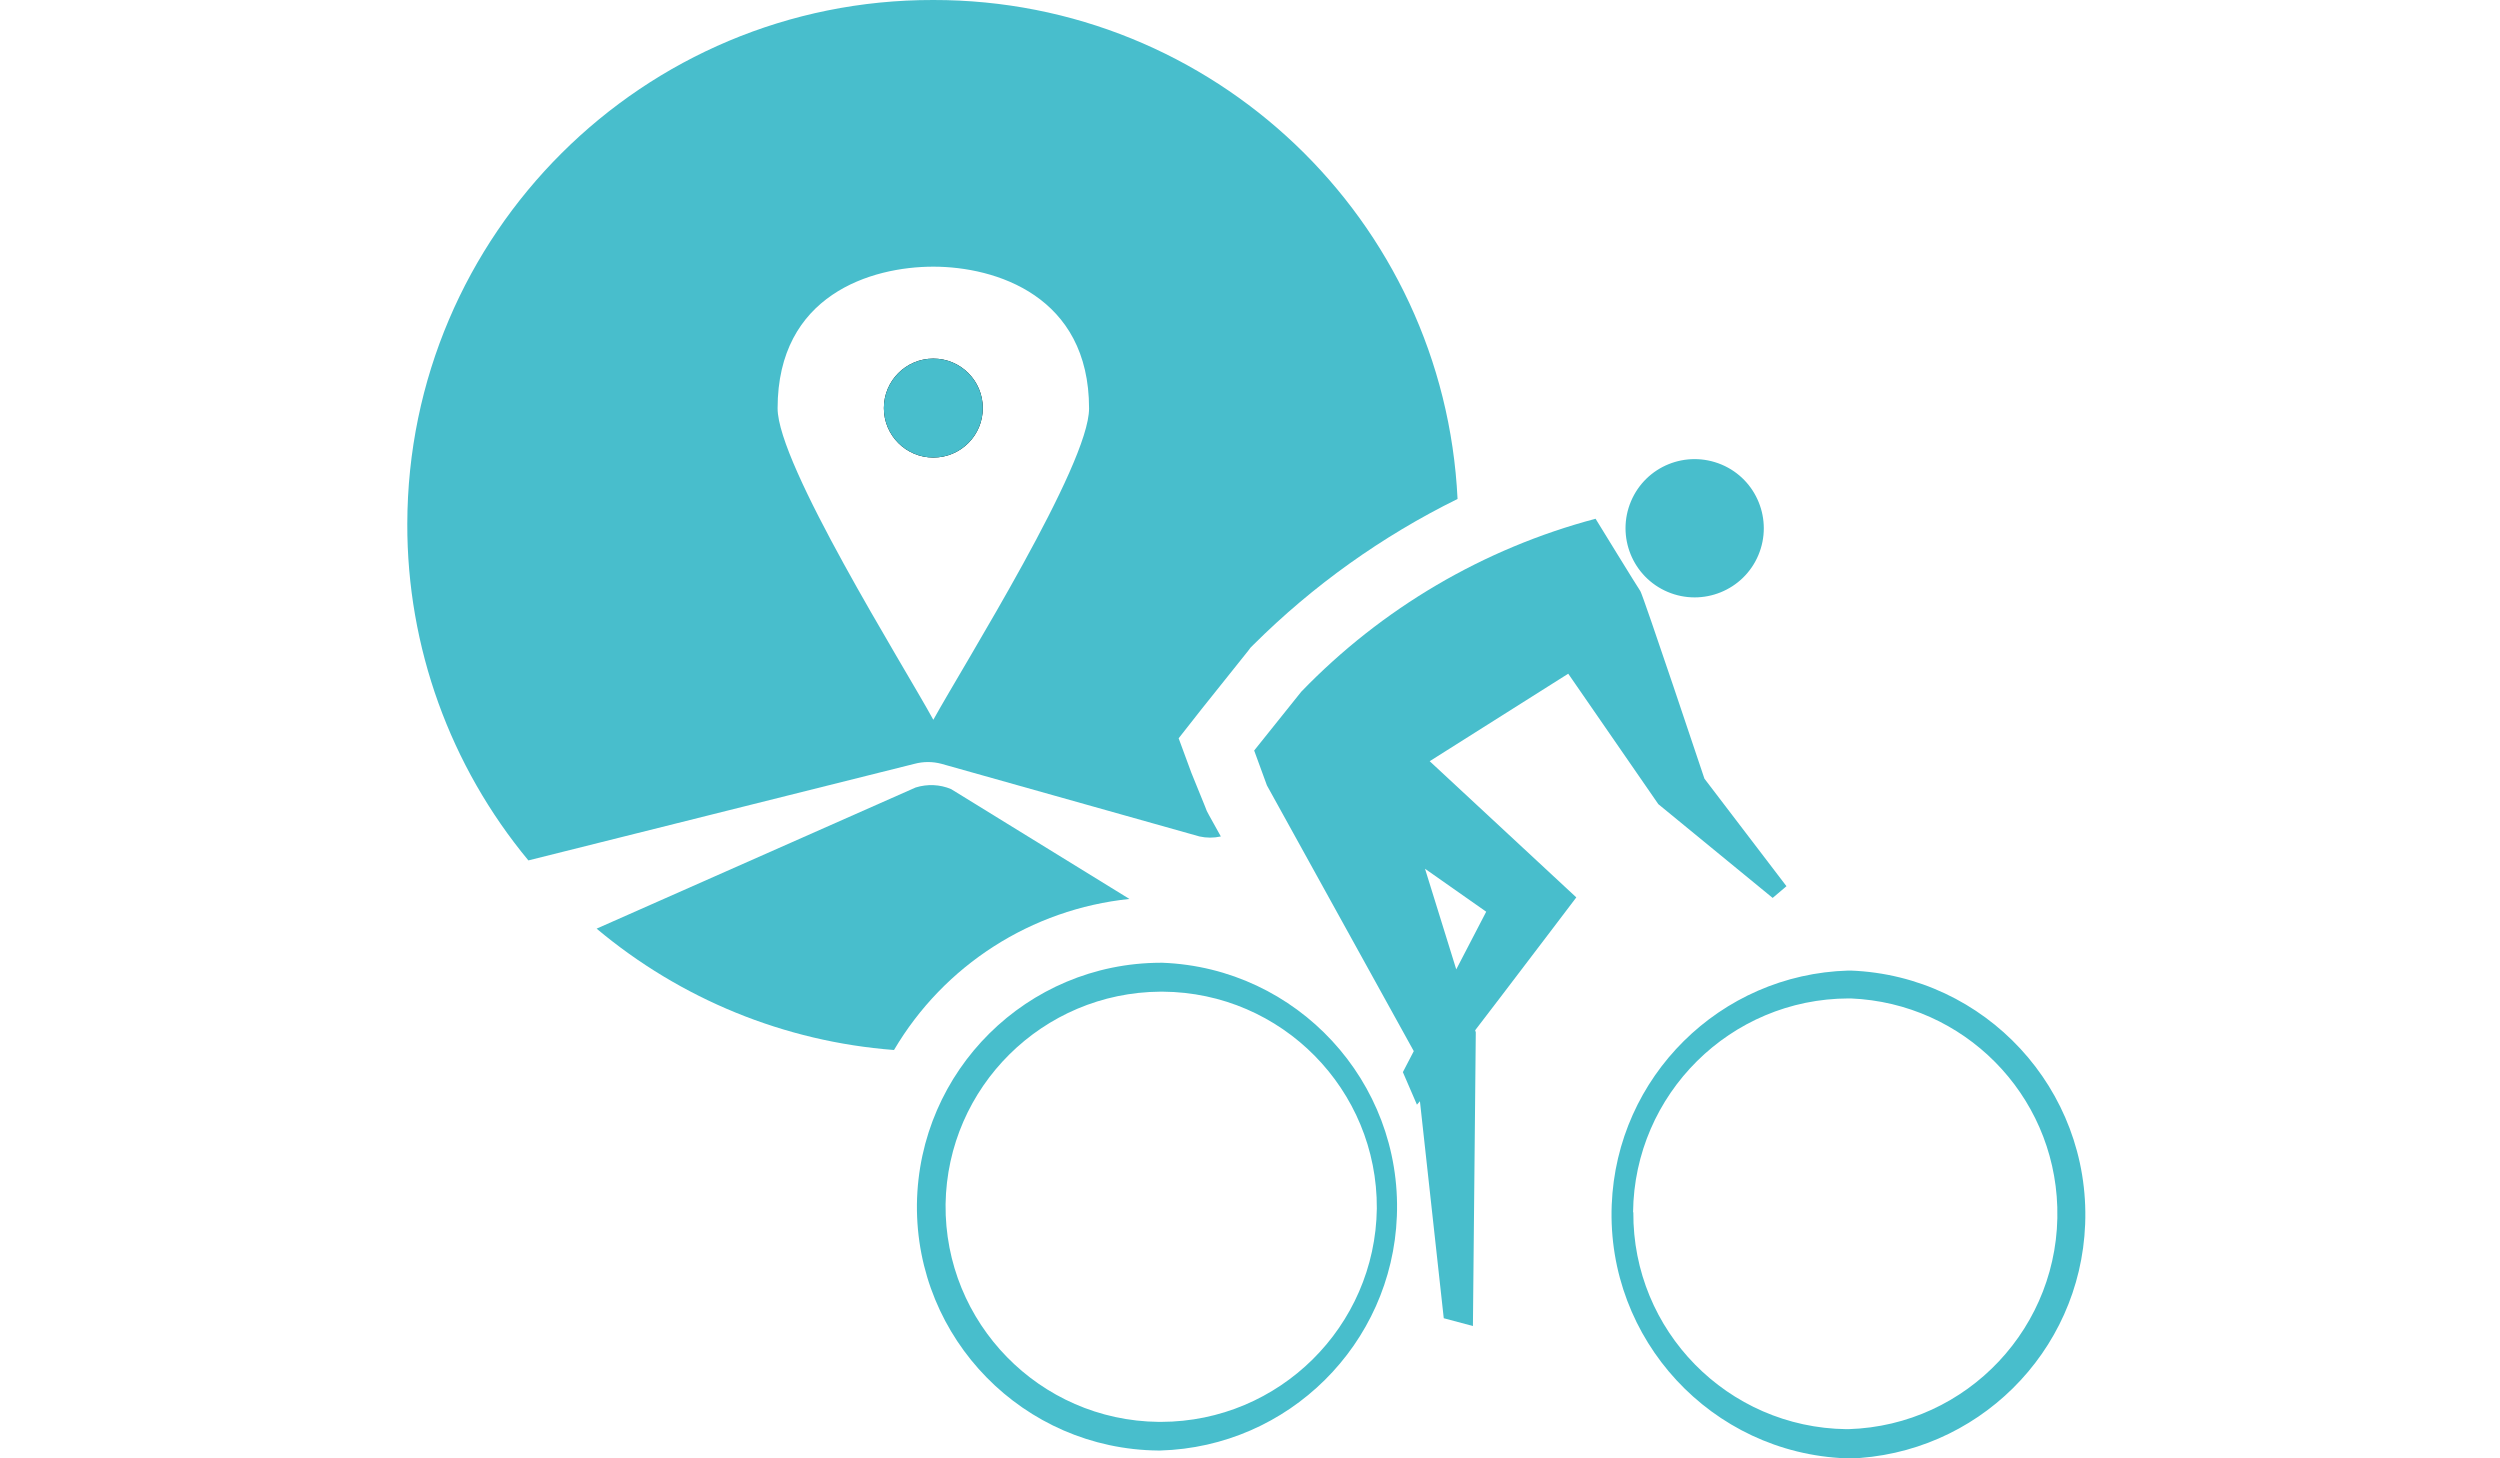 <?xml version="1.0" encoding="utf-8"?>
<!-- Generator: Adobe Illustrator 18.0.0, SVG Export Plug-In . SVG Version: 6.00 Build 0)  -->
<!DOCTYPE svg PUBLIC "-//W3C//DTD SVG 1.1//EN" "http://www.w3.org/Graphics/SVG/1.1/DTD/svg11.dtd">
<svg version="1.1" id="Calque_1" xmlns="http://www.w3.org/2000/svg" xmlns:xlink="http://www.w3.org/1999/xlink" x="0px" y="0px"
	 viewBox="0 0 960 560" enable-background="new 0 0 960 560" xml:space="preserve">
<title>course-beille</title>
<circle cx="358.4" cy="156.7" r="19"/>
<circle fill="#48BECC" cx="358.4" cy="156.7" r="19"/>
<path fill="#48BECC" d="M358.4,0C247-0.2,156.6,89.9,156.4,201.2c-0.1,47.2,16.4,92.9,46.5,129.2l148.3-37.1c3.4-0.9,6.9-0.9,10.3,0
	l99.1,27.9c2.7,0.6,5.5,0.6,8.2,0l-4.5-8.1l-0.9-1.7l-0.7-1.8l-5.2-12.8l-4.9-13.3l8.8-11.2l17.9-22.4l0.9-1.2l1.1-1.1
	c22.9-22.8,49.4-41.7,78.4-56C554.5,84.2,465.9-0.1,358.4,0z M358.4,276.4c-11.9-21.7-59.8-98-59.8-119.6c0-43.6,36-54.4,59.8-54.4
	c23.9,0,59.8,11.2,59.8,54.4C418.3,178.4,370.4,254.7,358.4,276.4z"/>
<path fill="#48BECC" d="M351.6,302.4l-122.5,54.2c32.3,27.1,72.2,43.4,114.2,46.6c19.2-32.6,52.8-54.1,90.4-58L365.2,303
	C360.9,301.2,356.1,301,351.6,302.4z"/>
<path fill="#48BECC" d="M444.8,557c-51.7-0.5-93.2-42.8-92.7-94.5c0,0,0-0.1,0-0.1c0.7-51.3,42.3-92.6,93.6-92.7h0.7
	c51.7,2,92,45.6,90,97.3c-1.9,49.2-41.6,88.6-90.9,90H444.8z M363.1,462.4c-0.5,45.6,36.1,83.1,81.8,83.6c0,0,0.1,0,0.1,0h0.9
	c45.3-0.1,82.2-36.6,82.8-81.9c0.3-45.7-36.5-83-82.2-83.3c0,0,0,0,0,0h-0.9C400.4,381.1,363.8,417.4,363.1,462.4L363.1,462.4z"/>
<path fill="#48BECC" d="M708.9,560c-51.7-2-92-45.6-90-97.3c1.9-49.2,41.6-88.6,90.9-90h0.9c51.7,2,92,45.6,90,97.4
	c-1.9,49.3-41.7,88.6-91,90H708.9z M627.2,465.5c-0.3,45.5,36.2,82.7,81.8,83.3h0.8c45.7-1.4,81.6-39.6,80.2-85.3
	c-1.3-43.4-35.9-78.3-79.3-80.1h-0.8c-45.4,0.1-82.3,36.7-82.8,82.1H627.2z"/>
<path fill="#48BECC" d="M481.6,288.2l4.9,13.4l56.7,102.6l11.2,102l11.2,3l1.1-112.8l-19.5-62.8l23.5,16.5l-32,61.6l5.4,12.5
	c3.9-3.9,61.2-79.6,61.2-79.6L549,292.3l53.2-33.6l34.6,50.1l43.9,36l5.3-4.5L654.5,299c0,0-23.6-70.6-24.6-72s-17.2-27.8-17.2-27.8
	c-43,11.4-82.1,34.4-113,66.4L481.6,288.2z"/>
<path fill="#48BECC" d="M661.1,178.4c13.5,5.7,19.8,21.3,14.1,34.8c-5.7,13.5-21.3,19.8-34.8,14.1c-13.5-5.7-19.8-21.3-14.1-34.8
	C632,179,647.5,172.7,661.1,178.4C661.1,178.4,661.1,178.4,661.1,178.4z"/>
</svg>
